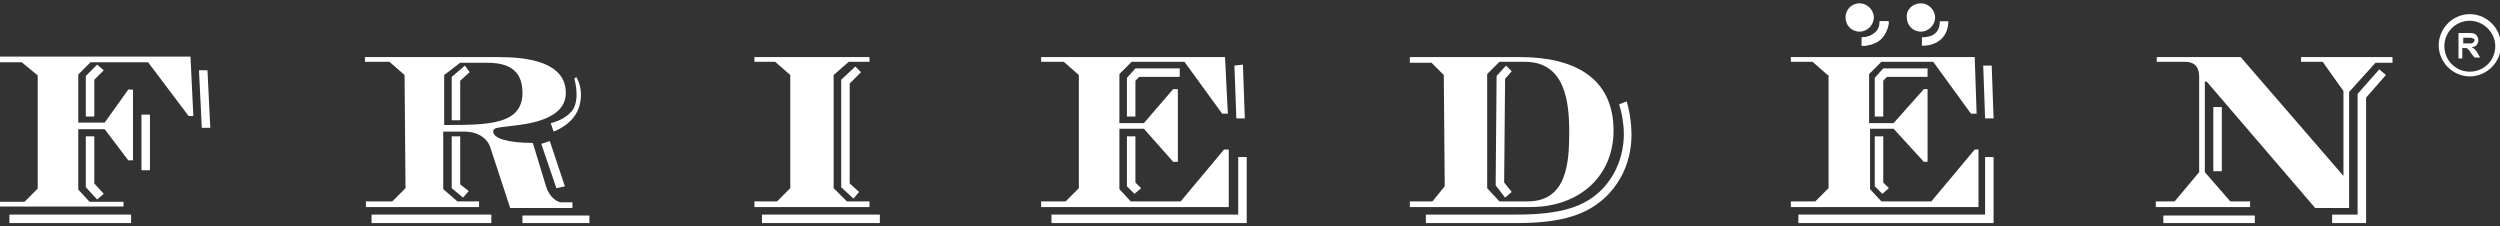 <?xml version="1.0" encoding="utf-8"?>
<!-- Generator: Adobe Illustrator 23.0.4, SVG Export Plug-In . SVG Version: 6.00 Build 0)  -->
<svg version="1.1" id="Layer_1" xmlns="http://www.w3.org/2000/svg" xmlns:xlink="http://www.w3.org/1999/xlink" x="0px" y="0px"
	 viewBox="0 0 265.1 24" style="enable-background:new 0 0 265.1 24;" xml:space="preserve">
<rect x="0" y="0" width="265.1" height="24" fill="#333333" stroke="none"/>
<style type="text/css">
	.st0{fill:#FFFFFF;}
</style>
<title>Page 1</title>
<desc>Created with Sketch.</desc>
<g id="Symbols">
	<g id="Footer" transform="translate(-593, -54)">
		<g id="Page-1" transform="translate(593, 54)">
			<polygon id="Fill-1" class="st0" points="0,6 0,6.6 2.3,6.6 4,8 4,20 2.6,21.4 0,21.4 0,21.9 13.1,21.9 13.1,21.4 9.5,21.4 
				8.3,20.1 8.3,13.7 11.1,13.7 13.6,17 14.1,17 14.1,9.5 13.6,9.5 11.1,13 8.3,13 8.3,7.9 9.6,6.6 15.7,6.6 20,12.3 20.5,12.3 
				20.2,6 			"/>
			<g id="Group-44" transform="translate(0, 0.054)">
				<path id="Fill-2" class="st0" d="M47.1,13.2c4.6,0,8.3,0,8.3-3.4c0-1.6-0.6-3.2-3.7-3.2h-2.9l-1.7,1.3
					C47.1,7.9,47.1,13.2,47.1,13.2z M42.9,7.9l-1.6-1.4h-2.6V6h14.2c3,0,7.1,0.5,7.1,3.8c0,2.8-3.9,3.3-5.8,3.5
					c-1.6,0.2-1.9,0.2-1.9,0.6c0,0.7,1.5,1.2,4.2,1.2l1.4,4.6c0.4,1.3,1.3,1.7,1.6,1.7h1.2V22h-6.6L52,15.6c-0.2-0.7-1-1.7-2.8-1.7
					H47V20l1.5,1.3h2.3v0.6h-12v-0.6h2.8l1.4-1.4L42.9,7.9L42.9,7.9z"/>
				<polygon id="Fill-4" class="st0" points="83.8,7.9 82.2,6.5 80,6.5 80,6 92.2,6 92.2,6.5 90,6.5 88.4,7.9 88.4,19.9 89.8,21.3 
					92.2,21.3 92.2,21.9 80,21.9 80,21.3 82.4,21.3 83.8,19.9 				"/>
				<polygon id="Fill-6" class="st0" points="114.4,7.9 112.8,6.5 110.4,6.5 110.4,6 129.9,6 130.2,12 129.6,12 125.6,6.5 120,6.5 
					118.7,7.8 118.7,13 121.3,13 124.4,9.4 124.9,9.4 124.9,17.1 124.4,17.1 121.3,13.6 118.7,13.6 118.7,20 119.9,21.3 125.2,21.3 
					129.8,15.8 130.3,15.8 130.3,21.9 110.4,21.9 110.4,21.3 113,21.3 114.4,19.9 				"/>
				<path id="Fill-8" class="st0" d="M157.7,19.9l1.3,1.4h3c4.2,0,4.4-4.2,4.4-7.4c0-3.3-0.5-7.4-4.7-7.4H159l-1.3,1.3V19.9z
					 M153.1,7.9l-1.3-1.3h-2.3V6h11.7c5.6,0,9.9,2.1,9.9,7.8c0,4.8-3.6,8.1-8.8,8.1h-12.8v-0.6h2.4l1.3-1.6L153.1,7.9L153.1,7.9z"/>
				<path id="Fill-10" class="st0" d="M203.7,0.3c0.8,0,1.5,0.7,1.5,1.5s-0.7,1.5-1.5,1.5c-0.9,0-1.5-0.7-1.5-1.5
					C202.1,1,202.8,0.3,203.7,0.3L203.7,0.3z M197.2,0.3c0.8,0,1.5,0.7,1.5,1.5s-0.7,1.5-1.5,1.5c-0.9,0-1.5-0.7-1.5-1.5
					S196.3,0.3,197.2,0.3L197.2,0.3z M193.8,7.9l-1.6-1.4h-2.3V6h19.5l0.2,6H209l-4-5.5h-5.5l-1.3,1.3V13h2.6l3.2-3.6h0.4v7.7H204
					l-3.2-3.5h-2.5V20l1.2,1.3h5.3l4.6-5.5h0.4v6.1h-19.9v-0.6h2.6l1.4-1.4v-12H193.8z"/>
				<path id="Fill-12" class="st0" d="M228.6,21.3h2l2.6-3.1v-10c0-0.5,0-1.7-1.5-1.7h-3V6h8.9l10.9,12.6v-9l-2.2-3.1H244V6h9.7v0.6
					h-1.8l-2.8,3.1V22h-3.6L234,8.6h-0.2v9.6l2.7,3.1h2.1v0.6h-10V21.3z"/>
				<g id="Clip-15">
				</g>
				<polygon id="Fill-14" class="st0" points="15,18 15.9,18 15.9,12.1 15,12.1 				"/>
				<polygon id="Fill-16" class="st0" points="21.4,13.5 21.1,7.4 22,7.4 22.3,13.5 				"/>
				<polygon id="Fill-17" class="st0" points="59,19.9 57.4,15.2 58.3,14.9 59.9,19.7 				"/>
				<polygon id="Fill-18" class="st0" points="131.1,12.5 130.9,6.9 131.8,6.8 132,12.5 				"/>
				<polygon id="Fill-19" class="st0" points="1,23.6 13.9,23.6 13.9,22.7 1,22.7 				"/>
				<polygon id="Fill-20" class="st0" points="39.4,23.6 52.1,23.6 52.1,22.7 39.4,22.7 				"/>
				<polygon id="Fill-21" class="st0" points="55.4,23.6 62.5,23.6 62.5,22.8 55.4,22.8 				"/>
				<polygon id="Fill-22" class="st0" points="80.8,23.6 93.3,23.6 93.3,22.7 80.8,22.7 				"/>
				<path id="Fill-23" class="st0" d="M160.8,23.6h-9.6v-0.9h9.6c4.7,0,7.3-0.8,9.2-2.8c2.4-2.6,2.3-5.8,2.1-7
					c-0.1-1-0.4-1.8-0.4-1.9l0.8-0.3c0,0,0.3,1,0.4,2c0.2,1.4,0.4,4.9-2.3,7.8C168.5,22.7,165.7,23.6,160.8,23.6"/>
				<polygon id="Fill-24" class="st0" points="229.4,23.6 239.1,23.6 239.1,22.8 229.4,22.8 				"/>
				<polygon id="Fill-25" class="st0" points="132.2,16.6 131.3,16.6 131.3,22.7 111.5,22.7 111.5,23.6 132.2,23.6 				"/>
				<polygon id="Fill-26" class="st0" points="211.4,16.6 210.5,16.6 210.5,22.7 190.7,22.7 190.7,23.6 211.4,23.6 				"/>
				<polygon id="Fill-27" class="st0" points="90.5,21 89.2,19.8 89.2,8.4 90.7,7 91.3,7.6 90.1,8.8 90.1,19.4 91.1,20.3 				"/>
				<polygon id="Fill-28" class="st0" points="10,12.3 9.1,12.3 9.1,8 10.3,6.8 11,7.4 10,8.4 				"/>
				<polygon id="Fill-29" class="st0" points="10.3,21.1 9.1,19.8 9.1,14.4 10,14.4 10,19.4 11,20.5 				"/>
				<polygon id="Fill-30" class="st0" points="48.8,12.7 47.9,12.7 47.9,8.1 49.3,6.9 49.8,7.6 48.8,8.5 				"/>
				<polygon id="Fill-31" class="st0" points="49.1,20.9 47.9,19.9 47.9,14.4 48.8,14.4 48.8,19.5 49.7,20.2 				"/>
				<polygon id="Fill-32" class="st0" points="120.3,20.5 119.5,19.7 119.5,14.4 120.4,14.4 120.4,19.3 121,19.9 				"/>
				<polygon id="Fill-33" class="st0" points="159.6,20.9 158.6,19.6 158.7,8 159.7,6.9 160.3,7.5 159.6,8.3 159.5,19.3 160.3,20.3 
									"/>
				<polygon id="Fill-34" class="st0" points="250.9,23.6 247.3,23.6 247.3,22.7 250,22.7 250,9.9 252.3,7.3 253,7.9 250.9,10.3 
									"/>
				<polygon id="Fill-35" class="st0" points="234.7,18.1 235.6,18.1 235.6,11.3 234.7,11.3 				"/>
				<polygon id="Fill-36" class="st0" points="120.4,12.3 119.5,12.3 119.5,8.2 120.4,7.2 125.1,7.2 125.1,8.1 120.8,8.1 120.4,8.5 
									"/>
				<polygon id="Fill-37" class="st0" points="210.5,12.5 210.3,6.9 211.2,6.9 211.4,12.5 				"/>
				<polygon id="Fill-38" class="st0" points="199.6,20.5 198.8,19.7 198.8,14.4 199.7,14.4 199.7,19.3 200.3,19.9 				"/>
				<polygon id="Fill-39" class="st0" points="199.7,12.3 198.8,12.3 198.8,8.2 199.7,7.2 204.4,7.2 204.4,8.1 200.1,8.1 199.7,8.5 
									"/>
				<path id="Fill-40" class="st0" d="M197.5,4.8V3.9c1,0,1.9-0.8,1.9-1.7h0.9C200.3,3.6,198.9,4.8,197.5,4.8"/>
				<path id="Fill-41" class="st0" d="M203.8,4.8V3.9c0.9,0,1.9-0.3,1.9-1.7h0.9C206.6,3.8,205.5,4.8,203.8,4.8"/>
				<path id="Fill-42" class="st0" d="M197.4,4.8V3.9c0.9,0,1.9-0.3,1.9-1.7h0.9C200.2,3.8,199.2,4.8,197.4,4.8"/>
				<path id="Fill-43" class="st0" d="M60.9,8.3c0,0,0.6,1.9-0.1,3.2C60,12.7,58.4,13,58.4,13l0.3,0.9c0,0,2.1-0.7,2.7-2.6
					c0.6-1.9-0.3-3.2-0.3-3.2L60.9,8.3z"/>
			</g>
		</g>
	</g>
</g>
<g>
	<path class="st0" d="M261.9,8.1c-1.8,0-3.3-1.5-3.3-3.3s1.5-3.3,3.3-3.3s3.3,1.5,3.3,3.3S263.7,8.1,261.9,8.1z M261.9,2.2
		c-1.5,0-2.7,1.2-2.7,2.7s1.2,2.7,2.7,2.7s2.7-1.2,2.7-2.7S263.3,2.2,261.9,2.2z"/>
	<g>
		<path class="st0" d="M260.7,6.2V3.5h1.1c0.3,0,0.5,0,0.6,0.1c0.1,0,0.2,0.1,0.3,0.3c0.1,0.1,0.1,0.3,0.1,0.4
			c0,0.2-0.1,0.4-0.2,0.5c-0.1,0.1-0.3,0.2-0.5,0.2c0.1,0.1,0.2,0.1,0.3,0.2c0.1,0.1,0.2,0.2,0.3,0.4l0.3,0.5h-0.6L262,5.6
			c-0.1-0.2-0.2-0.3-0.3-0.4s-0.1-0.1-0.2-0.1c-0.1,0-0.1,0-0.3,0h-0.1v1.1H260.7z M261.2,4.6h0.4c0.3,0,0.4,0,0.5,0
			c0.1,0,0.1-0.1,0.2-0.1c0-0.1,0.1-0.1,0.1-0.2c0-0.1,0-0.2-0.1-0.2S262.1,4,262,4c0,0-0.2,0-0.4,0h-0.4V4.6z"/>
	</g>
</g>
</svg>
